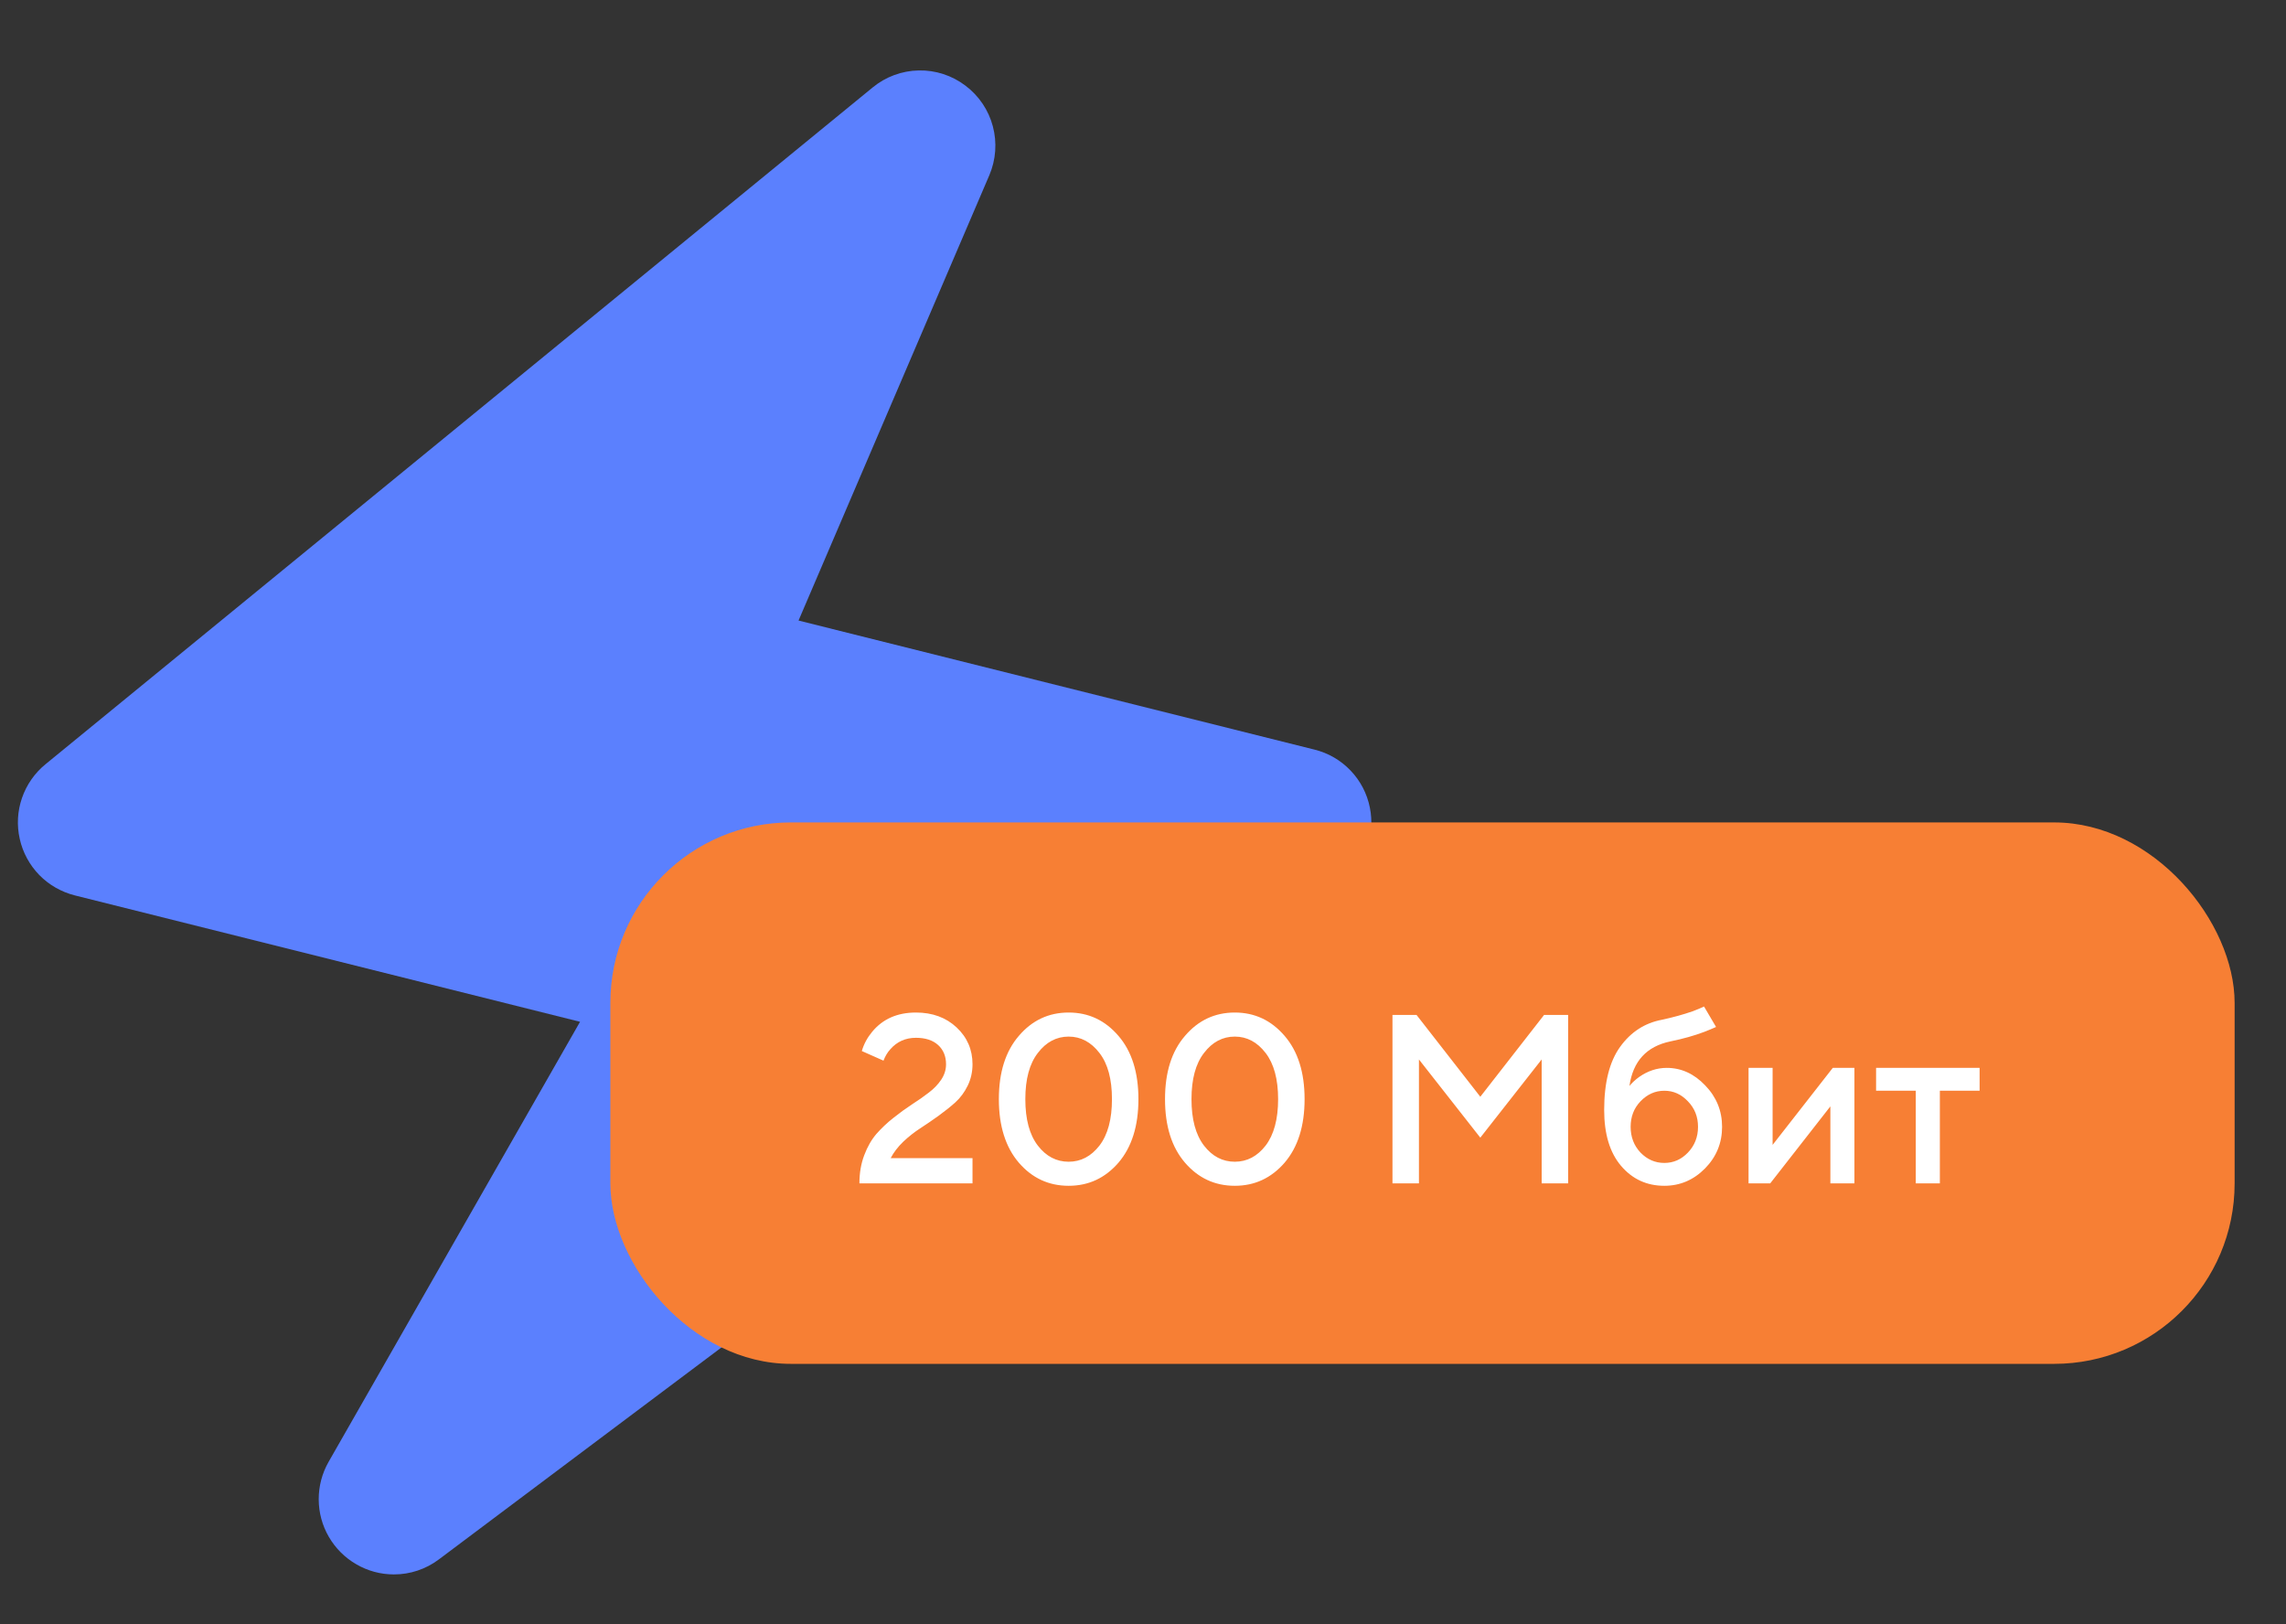 <svg width="38" height="27" viewBox="0 0 38 27" fill="none" xmlns="http://www.w3.org/2000/svg">
<rect x="0" y="0" width="38" height="27" fill="#333333" stroke="none"/>
<path d="M22.771 13.424C22.725 13.192 22.613 12.978 22.45 12.808C22.287 12.637 22.078 12.516 21.849 12.46L13.274 10.315L16.445 2.914C16.555 2.657 16.576 2.37 16.504 2.1C16.433 1.83 16.272 1.592 16.049 1.424C15.825 1.254 15.552 1.165 15.272 1.171C14.992 1.176 14.722 1.276 14.506 1.454L0.756 12.704C0.577 12.85 0.442 13.044 0.366 13.263C0.29 13.482 0.277 13.718 0.328 13.944C0.378 14.17 0.491 14.378 0.652 14.544C0.814 14.71 1.019 14.827 1.244 14.884L9.642 16.985L5.461 24.302C5.353 24.492 5.297 24.707 5.298 24.926C5.299 25.145 5.357 25.359 5.467 25.548C5.577 25.737 5.734 25.894 5.924 26.003C6.113 26.113 6.327 26.171 6.546 26.171C6.817 26.172 7.08 26.084 7.296 25.921L22.296 14.671C22.485 14.529 22.63 14.337 22.714 14.116C22.798 13.895 22.818 13.655 22.771 13.424Z" fill="#5B80FE"/>
<rect x="10.146" y="13.671" width="27" height="9" rx="3" fill="#F77F34"/>
<path d="M14.806 19.251H16.166V19.671H14.286C14.286 19.5 14.312 19.345 14.366 19.203C14.419 19.062 14.487 18.943 14.57 18.847C14.655 18.751 14.748 18.663 14.85 18.583C14.954 18.5 15.056 18.426 15.158 18.359C15.262 18.293 15.355 18.227 15.438 18.163C15.523 18.099 15.592 18.027 15.646 17.947C15.699 17.867 15.726 17.782 15.726 17.691C15.726 17.558 15.682 17.451 15.594 17.371C15.506 17.291 15.383 17.251 15.226 17.251C15.052 17.251 14.91 17.315 14.798 17.443C14.752 17.494 14.715 17.556 14.686 17.631L14.326 17.471C14.36 17.354 14.418 17.247 14.498 17.151C14.674 16.938 14.916 16.831 15.226 16.831C15.5 16.831 15.726 16.914 15.902 17.079C16.078 17.244 16.166 17.448 16.166 17.691C16.166 17.819 16.139 17.938 16.086 18.047C16.032 18.157 15.964 18.248 15.882 18.323C15.802 18.395 15.708 18.47 15.602 18.547C15.498 18.622 15.396 18.691 15.298 18.755C15.202 18.817 15.107 18.891 15.014 18.979C14.923 19.067 14.854 19.158 14.806 19.251ZM18.276 19.043C18.415 18.862 18.484 18.605 18.484 18.271C18.484 17.938 18.415 17.682 18.276 17.503C18.137 17.322 17.966 17.231 17.764 17.231C17.561 17.231 17.39 17.322 17.252 17.503C17.113 17.682 17.044 17.938 17.044 18.271C17.044 18.605 17.113 18.862 17.252 19.043C17.39 19.222 17.561 19.311 17.764 19.311C17.966 19.311 18.137 19.222 18.276 19.043ZM18.592 19.327C18.37 19.583 18.095 19.711 17.764 19.711C17.433 19.711 17.157 19.583 16.936 19.327C16.715 19.069 16.604 18.716 16.604 18.271C16.604 17.826 16.715 17.475 16.936 17.219C17.157 16.96 17.433 16.831 17.764 16.831C18.095 16.831 18.37 16.96 18.592 17.219C18.813 17.475 18.924 17.826 18.924 18.271C18.924 18.716 18.813 19.069 18.592 19.327ZM21.038 19.043C21.176 18.862 21.246 18.605 21.246 18.271C21.246 17.938 21.176 17.682 21.038 17.503C20.899 17.322 20.728 17.231 20.526 17.231C20.323 17.231 20.152 17.322 20.014 17.503C19.875 17.682 19.806 17.938 19.806 18.271C19.806 18.605 19.875 18.862 20.014 19.043C20.152 19.222 20.323 19.311 20.526 19.311C20.728 19.311 20.899 19.222 21.038 19.043ZM21.354 19.327C21.132 19.583 20.856 19.711 20.526 19.711C20.195 19.711 19.919 19.583 19.698 19.327C19.476 19.069 19.366 18.716 19.366 18.271C19.366 17.826 19.476 17.475 19.698 17.219C19.919 16.96 20.195 16.831 20.526 16.831C20.856 16.831 21.132 16.96 21.354 17.219C21.575 17.475 21.686 17.826 21.686 18.271C21.686 18.716 21.575 19.069 21.354 19.327ZM23.147 19.671V16.871H23.547L24.607 18.231L25.667 16.871H26.067V19.671H25.627V17.611L24.607 18.911L23.587 17.611V19.671H23.147ZM28.326 16.731L28.526 17.071C28.459 17.101 28.395 17.127 28.334 17.151C28.166 17.215 27.977 17.268 27.766 17.311C27.371 17.394 27.145 17.64 27.086 18.051C27.131 17.998 27.184 17.948 27.246 17.903C27.39 17.802 27.543 17.751 27.706 17.751C27.948 17.751 28.162 17.849 28.346 18.043C28.532 18.235 28.626 18.465 28.626 18.731C28.626 19 28.531 19.231 28.342 19.423C28.152 19.615 27.927 19.711 27.666 19.711C27.375 19.711 27.135 19.601 26.946 19.379C26.759 19.158 26.666 18.849 26.666 18.451C26.666 17.998 26.754 17.648 26.93 17.403C27.108 17.155 27.34 17.005 27.626 16.951C27.812 16.911 27.982 16.864 28.134 16.811C28.23 16.774 28.294 16.747 28.326 16.731ZM27.27 19.159C27.382 19.274 27.514 19.331 27.666 19.331C27.818 19.331 27.948 19.274 28.058 19.159C28.17 19.042 28.226 18.899 28.226 18.731C28.226 18.563 28.17 18.422 28.058 18.307C27.948 18.19 27.818 18.131 27.666 18.131C27.514 18.131 27.382 18.19 27.27 18.307C27.16 18.422 27.106 18.563 27.106 18.731C27.106 18.899 27.16 19.042 27.27 19.159ZM29.066 19.671V17.751H29.466V19.031L30.466 17.751H30.826V19.671H30.426V18.391L29.426 19.671H29.066ZM31.846 19.671V18.131H31.186V17.751H32.907V18.131H32.246V19.671H31.846Z" fill="white"/>
</svg>

